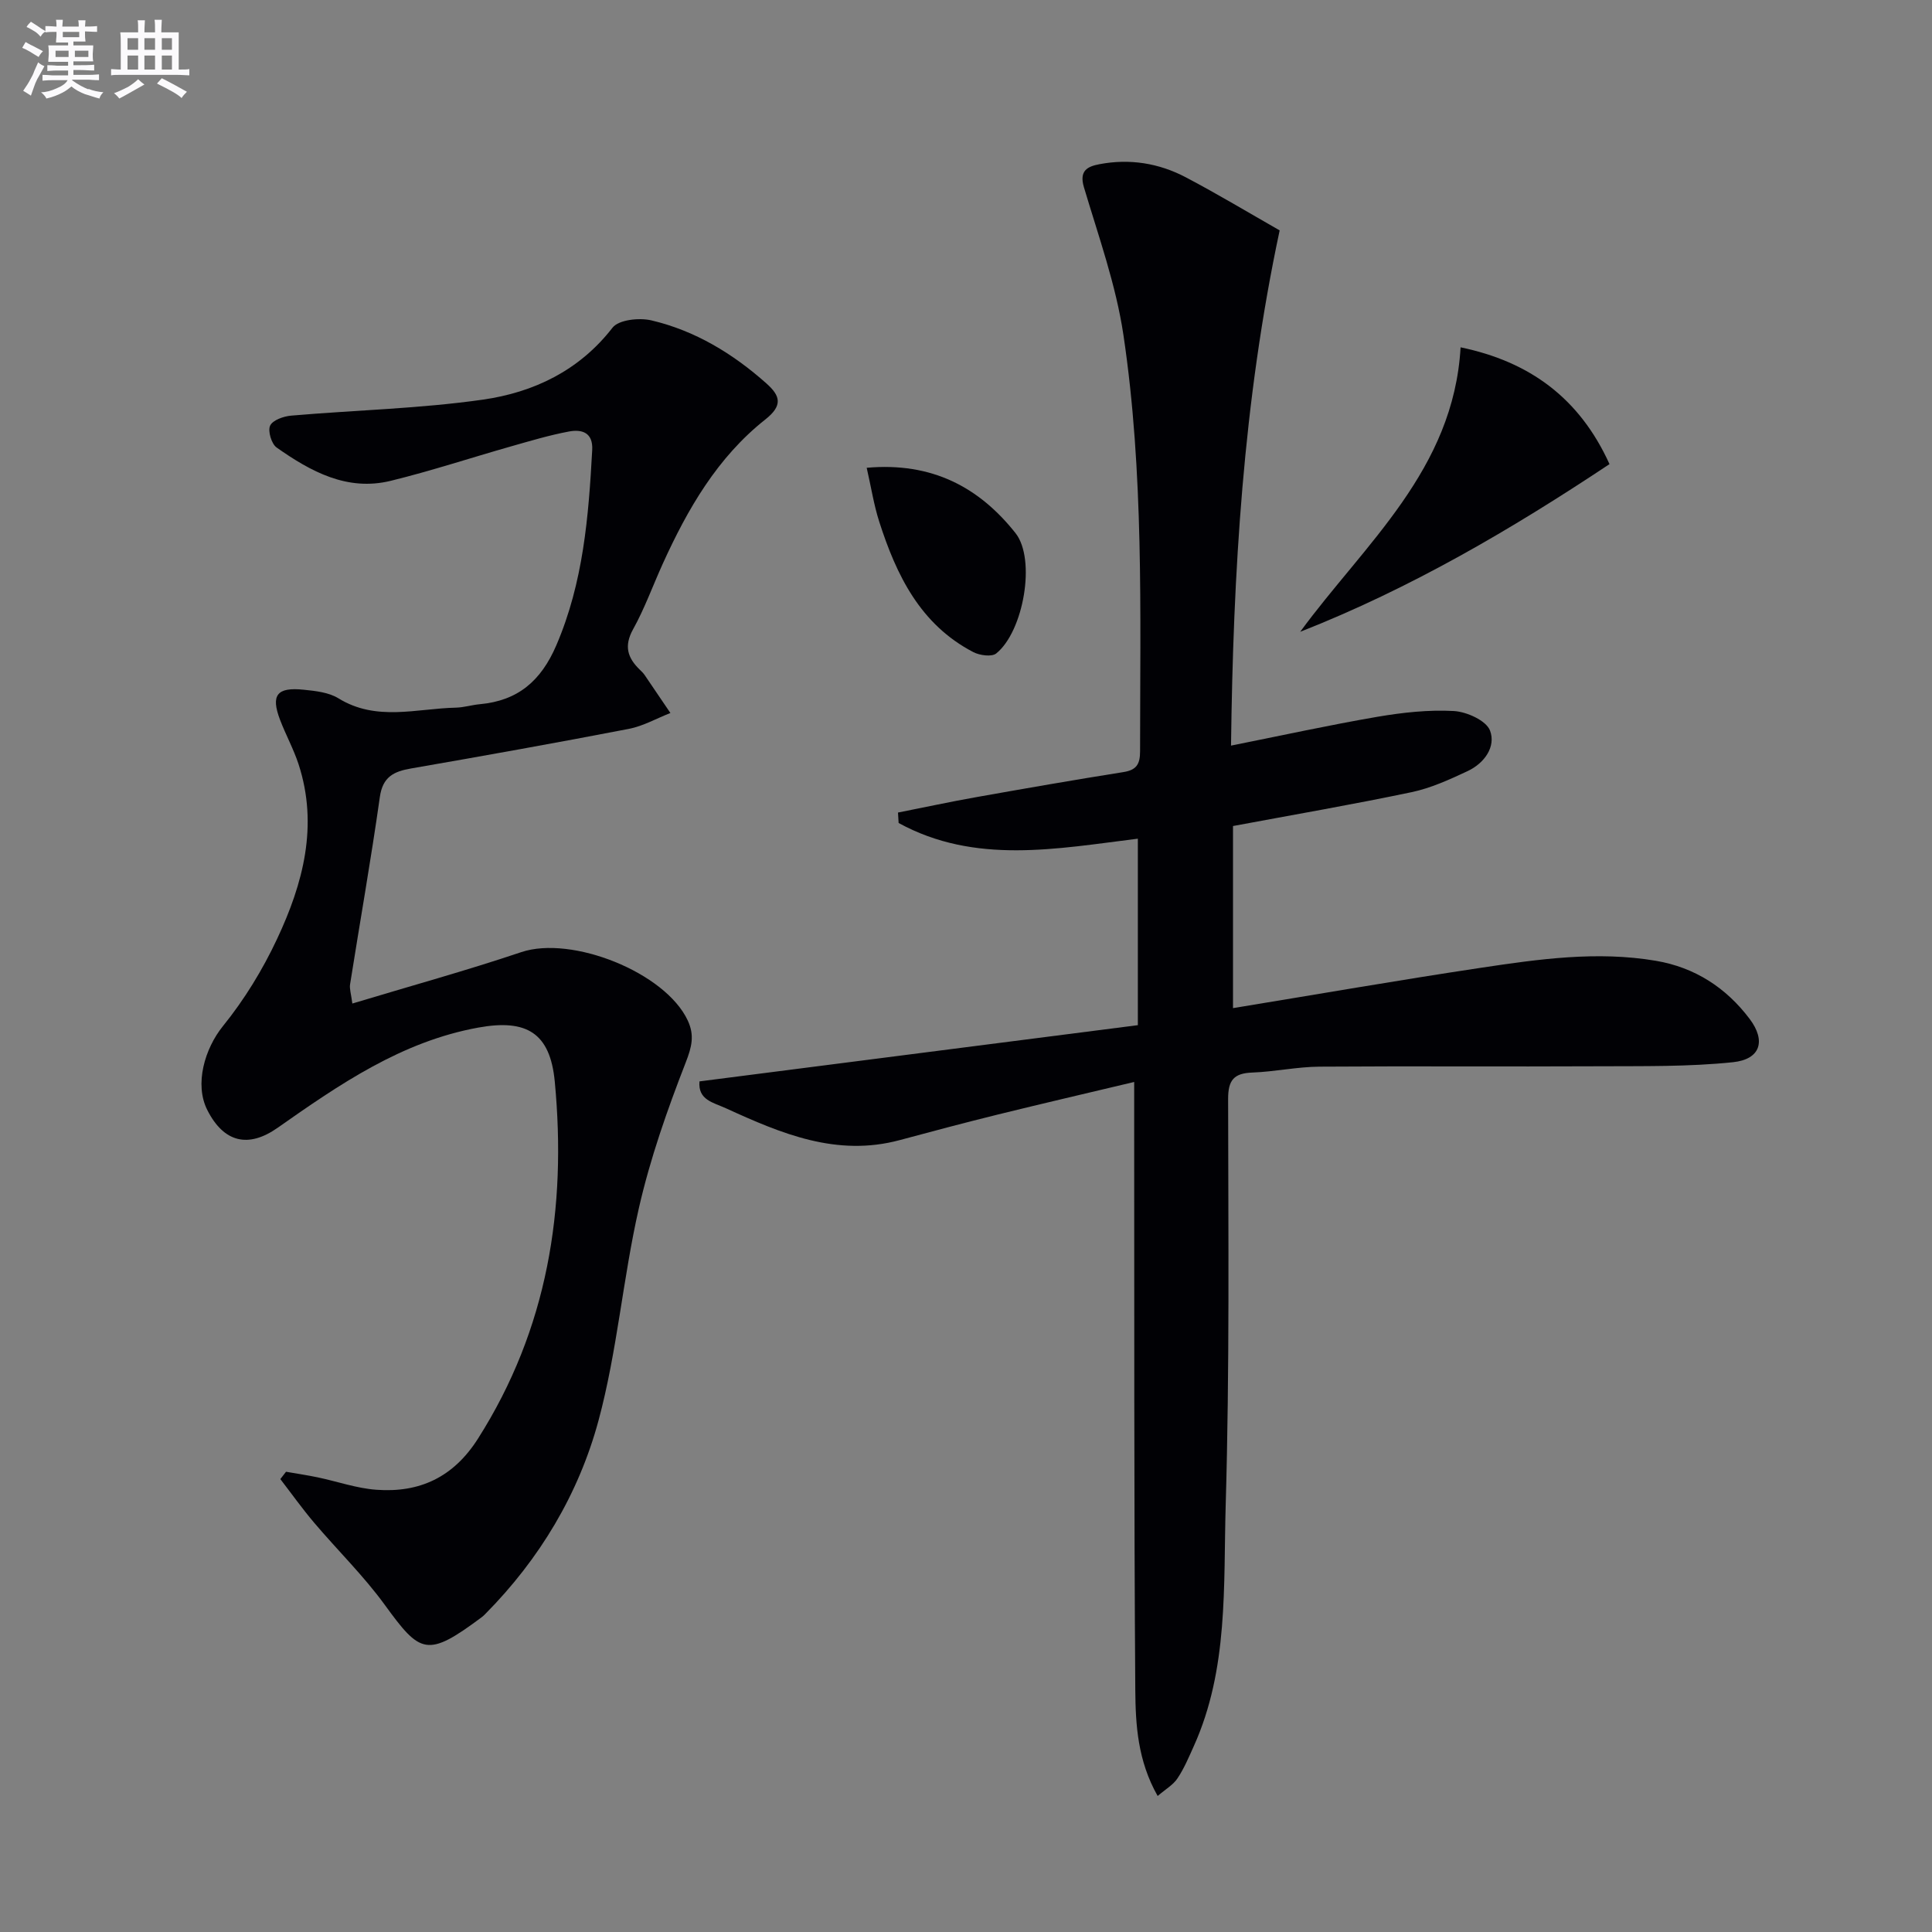 <svg enable-background="new 0 0 400 400" viewBox="0 0 400 400" xmlns="http://www.w3.org/2000/svg"><rect x="0" y="0" width="400" height="400" fill="#808080" stroke="none"/><g fill="#010105"><path d="m239.68 371.84c-4.15-7.33-4.57-14.74-4.63-21.9-.28-39.65-.19-79.31-.23-118.96 0-1.98 0-3.95 0-6.97-9.83 2.34-19.1 4.49-28.34 6.77-6.76 1.67-13.49 3.46-20.22 5.27-13.02 3.5-24.48-1.34-35.91-6.57-2.68-1.23-5.87-1.72-5.53-5.59 30.28-3.88 60.36-7.74 90.76-11.64 0-13.18 0-25.74 0-38.61-16.71 2.06-33.69 5.43-49.53-3.25-.04-.72-.08-1.44-.13-2.16 5.42-1.07 10.82-2.24 16.26-3.2 10.13-1.8 20.26-3.57 30.42-5.18 2.73-.43 3.44-1.67 3.44-4.31.01-28.79.81-57.65-3.45-86.21-1.55-10.37-5.17-20.46-8.18-30.58-1.02-3.44.77-4.29 3.2-4.75 6.25-1.2 12.32-.23 17.9 2.71 6.59 3.47 12.98 7.31 19.43 10.99-7.59 35.54-9.62 70.94-10.07 106.67 10.43-2.08 20.31-4.25 30.27-5.96 5.22-.89 10.6-1.49 15.86-1.2 2.67.15 6.7 1.97 7.49 4.04 1.28 3.36-1.19 6.79-4.64 8.4-3.74 1.75-7.6 3.52-11.6 4.36-12.14 2.55-24.38 4.66-36.97 7.01v37.7c17.31-2.83 34.29-5.79 51.33-8.35 11.99-1.8 24.05-3.51 36.21-1.45 8.1 1.37 14.57 5.59 19.43 12.04 3.43 4.56 2.22 8.37-3.46 8.96-9.21.96-18.55.79-27.84.84-19.25.1-38.51-.06-57.77.08-4.63.03-9.25 1.05-13.9 1.22-3.81.14-5.02 1.56-5.01 5.47.03 27.99.31 55.99-.5 83.96-.49 16.82.61 34.05-6.62 50.06-1.02 2.26-1.99 4.59-3.36 6.63-.87 1.34-2.45 2.24-4.11 3.66z"/><path d="m72.95 207.77c11.92-3.6 23.55-6.8 34.97-10.64 10.45-3.51 29.82 4.19 34.47 14.15 1.43 3.06.85 5.44-.41 8.67-3.83 9.84-7.37 19.91-9.71 30.19-3.31 14.53-4.48 29.6-8.35 43.95-4.1 15.2-12.2 28.71-23.44 40.06-.23.24-.47.47-.74.67-11.36 8.47-12.71 7.57-20.09-2.57-4.38-6.02-9.78-11.29-14.61-16.99-2.46-2.9-4.67-6.01-7-9.03.39-.51.79-1.01 1.18-1.52 2.19.38 4.39.71 6.56 1.16 4.05.85 8.05 2.27 12.14 2.57 8.95.66 15.95-2.59 21.02-10.55 14.47-22.75 18.41-47.7 15.92-73.96-.96-10.08-5.82-13-15.83-11.18-15.88 2.88-28.76 11.77-41.57 20.76-6.05 4.24-11.12 3.06-14.54-3.69-2.71-5.35-.52-12.73 3.24-17.38 4.43-5.47 8.22-11.67 11.21-18.05 5.38-11.45 8.59-23.47 4.44-36.18-1.03-3.14-2.65-6.08-3.83-9.18-1.95-5.12-.66-6.81 4.9-6.23 2.45.25 5.18.54 7.19 1.78 7.87 4.85 16.17 2.11 24.33 1.93 1.65-.04 3.28-.56 4.93-.71 7.89-.72 12.68-4.81 15.86-12.22 5.58-13 6.67-26.62 7.42-40.4.2-3.65-2.14-4.34-4.82-3.84-4.06.76-8.05 1.96-12.03 3.09-8.3 2.36-16.5 5.07-24.87 7.12-9.02 2.21-16.57-1.94-23.61-6.89-1.08-.76-1.87-3.43-1.35-4.54.53-1.14 2.79-1.94 4.37-2.07 13.23-1.14 26.56-1.44 39.68-3.31 10.48-1.5 19.92-5.98 26.83-14.89 1.28-1.66 5.54-2.11 8.05-1.52 9.06 2.13 16.88 6.88 23.82 13.06 2.88 2.56 3.45 4.55-.23 7.46-9.91 7.83-16.08 18.52-21.22 29.84-2.06 4.53-3.75 9.26-6.16 13.6-1.92 3.46-1.14 5.91 1.38 8.35.36.35.73.7 1.01 1.11 1.79 2.61 3.56 5.25 5.34 7.87-2.87 1.12-5.65 2.72-8.63 3.29-14.98 2.89-30.01 5.58-45.05 8.19-3.59.62-5.89 1.72-6.48 5.93-1.83 12.95-4.12 25.84-6.16 38.76-.15.92.2 1.91.47 3.98z"/><path d="m302.4 71.91c14.33 2.97 24.64 10.54 30.83 24.18-20.37 13.55-41.24 25.76-64.04 34.72 13.37-18.25 31.75-33.49 33.21-58.9z"/><path d="m179.44 96.85c13.54-1.21 23.29 4.05 30.8 13.51 4.3 5.42 1.68 20.38-3.98 24.93-.93.75-3.41.41-4.73-.27-10.99-5.71-15.94-15.93-19.5-27.03-1.1-3.43-1.65-7.03-2.59-11.14z"/></g><path d="m6.8 9.5c.6.3 1.3.7 2.1 1.1-.4.4-.7.8-.9 1.2-.7-.4-1.3-.8-1.8-1.1s-1.1-.6-1.6-.8c.2-.4.5-.8.7-1.2.4.2.8.5 1.5.8zm.9 6.9c-.3.6-.5 1.1-.7 1.7s-.4 1.1-.6 1.7c-.6-.4-1.1-.7-1.6-1 .7-1 1.2-1.8 1.5-2.4.3-.5.6-1.1.8-1.7.3-.6.5-1.2.8-1.8.3.3.8.6 1.3.8-.7 1.3-1.2 2.2-1.5 2.7zm.1-11c.4.3 1 .7 1.7 1.1-.5.2-.8.6-1.1 1.1-.5-.6-1-1-1.4-1.2s-.9-.6-1.5-.8c.2-.4.5-.7.9-1.1.5.3.9.6 1.4.9zm10.5 13c1 .4 2 .6 3.1.7-.4.4-.7.8-.8 1.3-.9-.2-1.9-.6-3-.9-1-.4-2-.9-2.8-1.6-.5.4-1.1.9-1.9 1.3s-1.9.9-3.3 1.2c-.1-.3-.5-.8-1.1-1.3 1 0 2.1-.3 3.2-.8 1.2-.5 1.9-1 2.3-1.7h-3.2c-.4 0-1 0-2 .1v-1.2c1 0 1.7.1 2 .1h3.3v-1h-2.3c-.2 0-.9 0-2 .1v-1.2c1.2 0 1.9.1 2 .1h2.3v-.8h-4.1c0-.7.1-1.2.1-1.6 0-.5 0-1.1-.1-1.8h4.1v-.6h-2.5c0-.6.1-1.1.1-1.6v-.6h-.5c-.4 0-1 0-1.8.1v-1.3c1.2 0 1.9.1 2.1.1h.2c0-.3 0-.8-.1-1.4h1.4c0 .6-.1 1-.1 1.4h3.4c0-.4 0-.8-.1-1.3h1.5c0 .4-.1.9-.1 1.3.7 0 1.5 0 2.5-.1v1.2c-1 0-1.8-.1-2.5-.1v.6c0 .3 0 .8.1 1.5h-2.5v.8h4.1c0 .7-.1 1.3-.1 1.8s0 1 .1 1.5h-4.1v.8h1.4c.8 0 1.8 0 2.9-.1v1.2c-1 0-1.9-.1-2.8-.1h-1.5v1h3.2c.3 0 1 0 2.1-.1v1.2c-1.1 0-1.8-.1-2.1-.1h-3.4l-.1.1c1.4 1 2.4 1.5 3.4 1.9zm-4.1-6.6v-1.3h-2.7v1.3zm2.2-4.1v-1.1h-3.4v1.1zm1.9 4.1v-1.3h-2.8v1.3z" fill="#fbfafc"/><path d="m37 6.7v2.3 5.4c1 0 1.8 0 2.2-.1v1.3c-.6 0-1.5-.1-2.5-.1h-11.9c-.7 0-1.3 0-1.8.1v-1.3c.5 0 1.1.1 2 .1v-5.2c0-1 0-1.8-.1-2.5h3.7c0-1.3 0-2.1-.1-2.5h1.5c0 .4-.1 1.3-.1 2.5h2.2c0-1.2 0-2.1-.1-2.6h1.5c0 .4-.1 1.3-.1 2.6zm-12.3 13.7c-.3-.4-.7-.8-1.1-1.1 1.1-.4 2.1-.9 2.9-1.3.8-.5 1.5-1 2.1-1.6.4.4.9.8 1.3 1.1-2.5 1.4-4.2 2.4-5.2 2.9zm3.9-10.1v-2.4h-2.2v2.4zm0 4.1v-2.9h-2.2v2.9zm3.5-4.1v-2.4h-2.2v2.4zm0 4.1v-2.9h-2.2v2.9zm.4 2.9 1-1.1c.6.3 1.4.7 2.5 1.3s2 1.1 2.7 1.5c-.4.4-.8.8-1.1 1.3-.8-.8-2.5-1.7-5.1-3zm3.1-7v-2.4h-2.1v2.4zm0 4.1v-2.9h-2.1v2.9z" fill="#fbfafc"/></svg>
